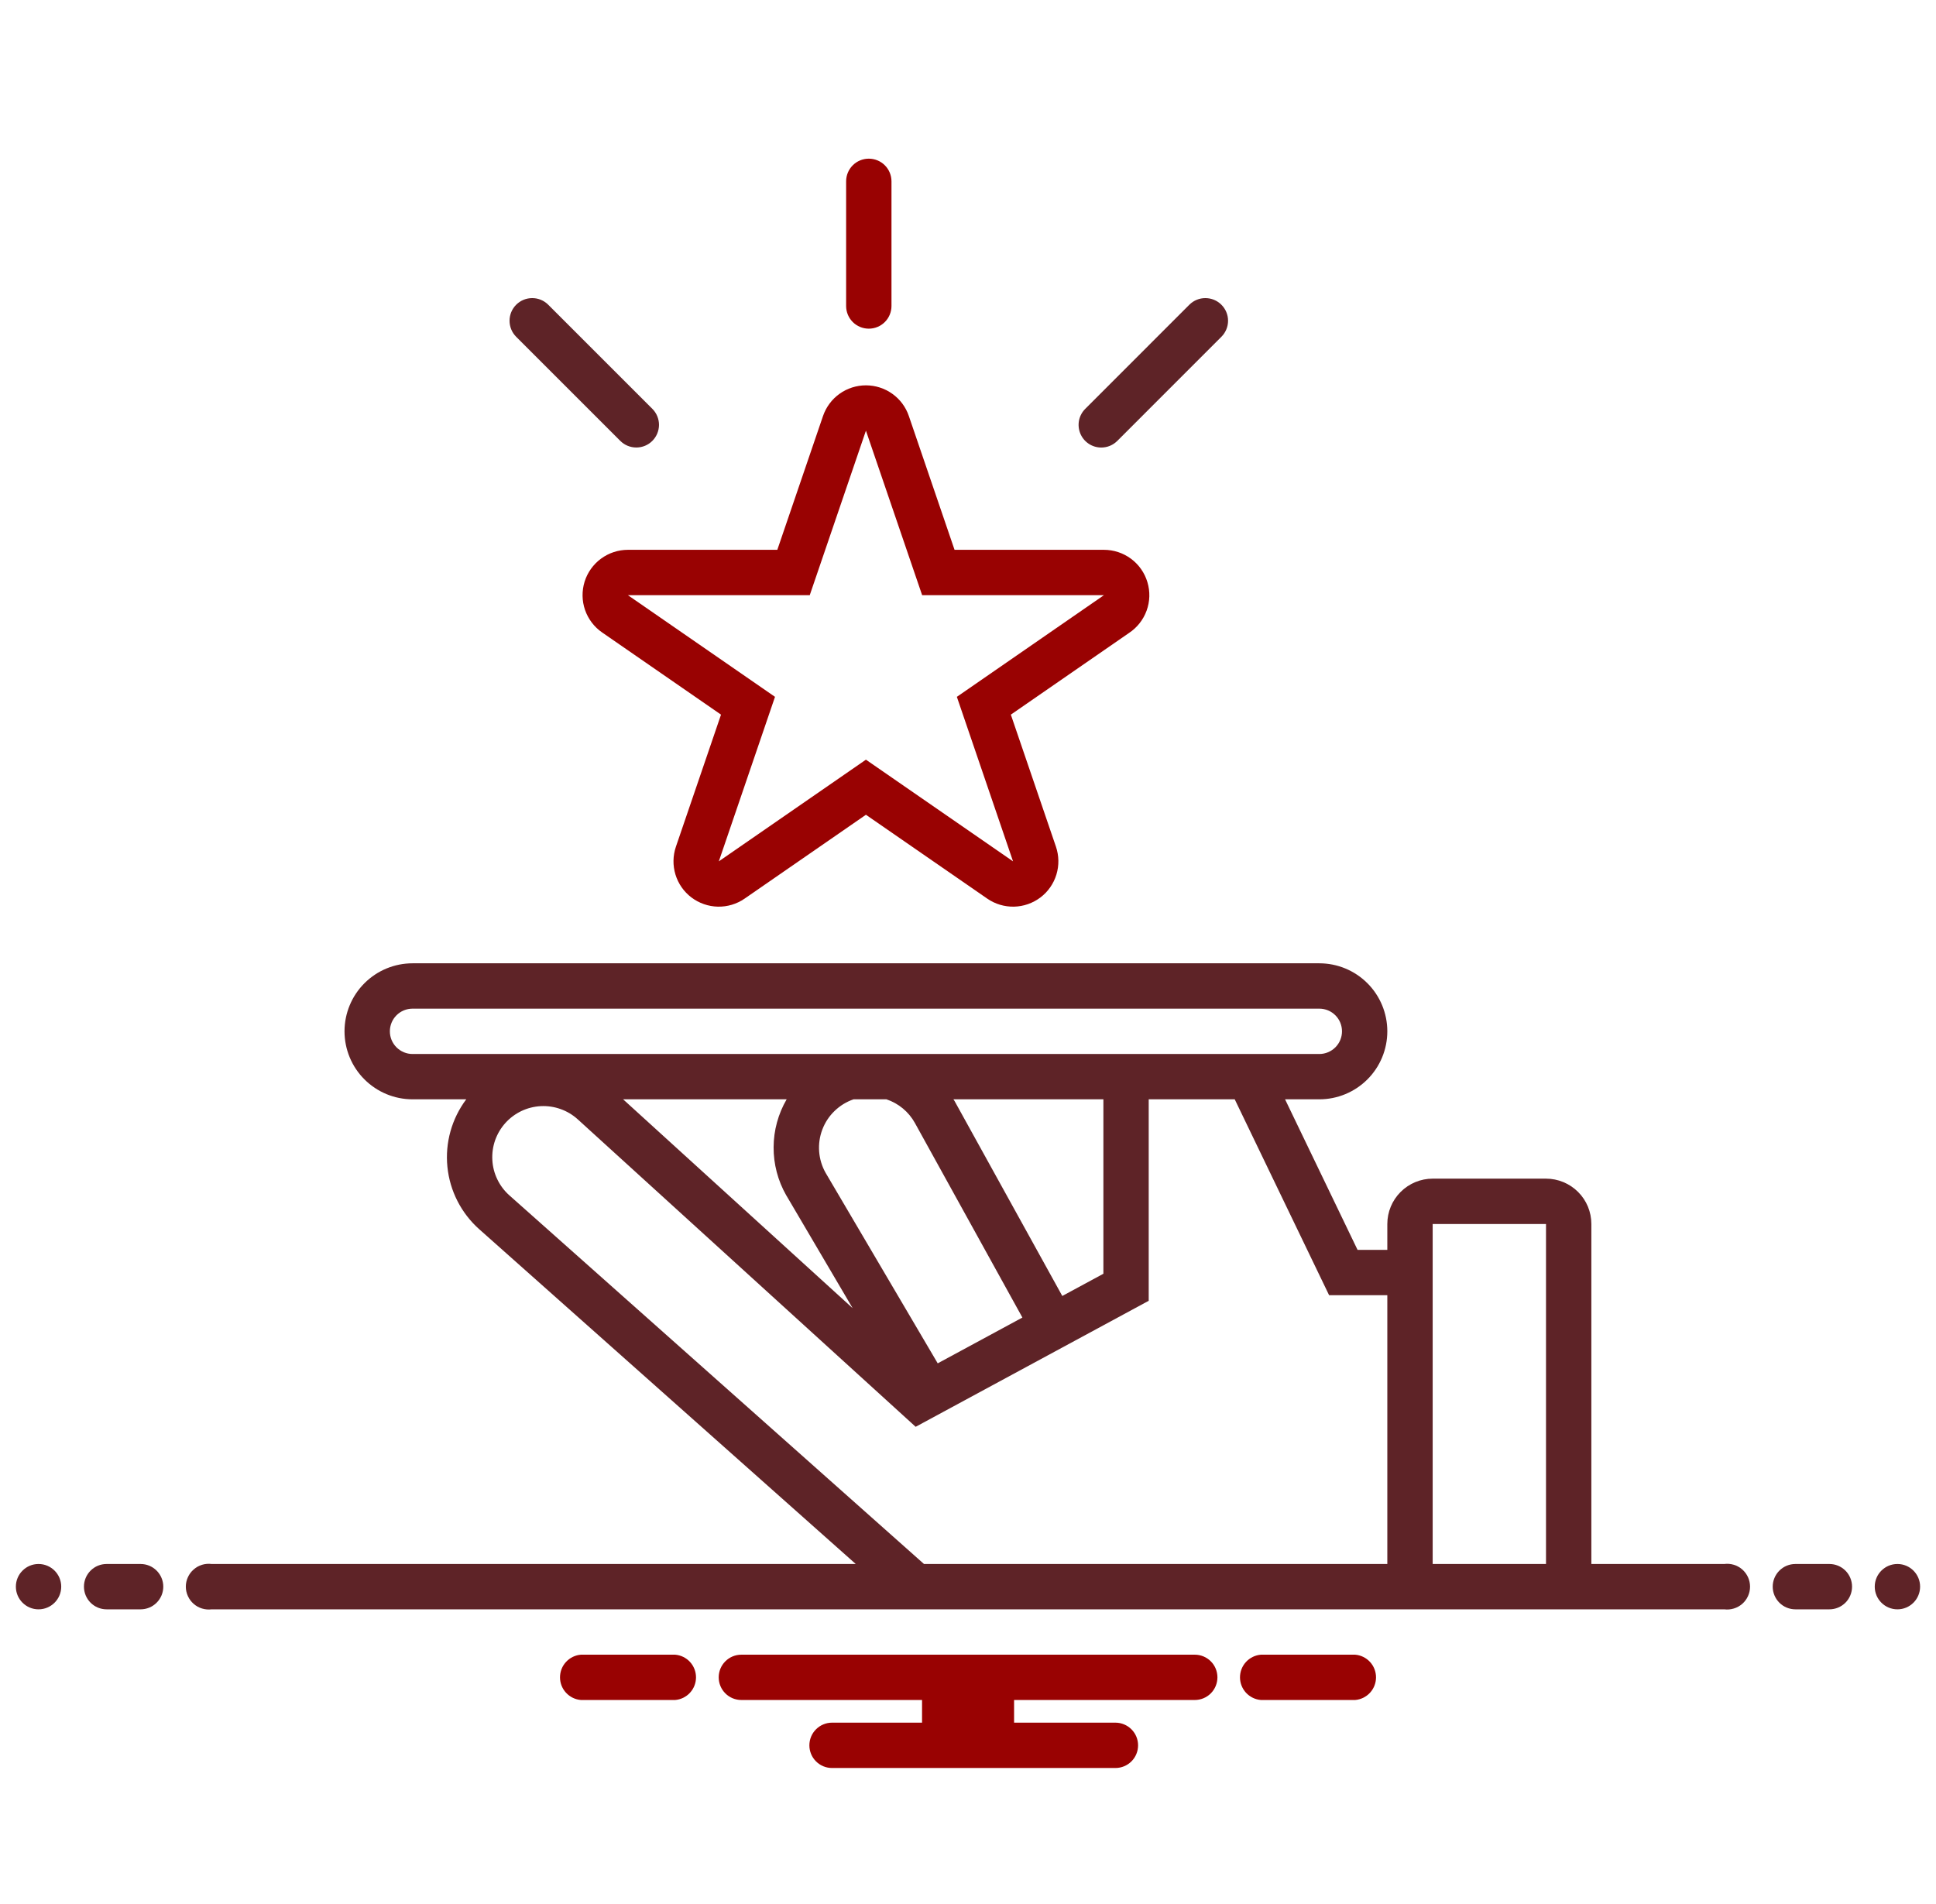 <svg width="61" height="60" viewBox="0 0 61 60" fill="none" xmlns="http://www.w3.org/2000/svg">
<g clip-path="url(#clip0_1854_14963)">
<path d="M1.214 50.714C1.609 50.714 1.929 50.394 1.929 49.999C1.929 49.605 1.609 49.285 1.214 49.285C0.82 49.285 0.5 49.605 0.5 49.999C0.5 50.394 0.82 50.714 1.214 50.714Z" fill="#5E2327"/>
<path d="M4.43 49.285H3.359C3.169 49.285 2.988 49.36 2.854 49.494C2.72 49.628 2.645 49.81 2.645 49.999C2.645 50.189 2.72 50.371 2.854 50.505C2.988 50.639 3.169 50.714 3.359 50.714H4.43C4.62 50.714 4.801 50.639 4.935 50.505C5.069 50.371 5.145 50.189 5.145 49.999C5.145 49.81 5.069 49.628 4.935 49.494C4.801 49.36 4.62 49.285 4.43 49.285Z" fill="#5E2327"/>
<path d="M57.641 49.285H56.57C56.38 49.285 56.199 49.36 56.065 49.494C55.931 49.628 55.855 49.81 55.855 49.999C55.855 50.189 55.931 50.371 56.065 50.505C56.199 50.639 56.38 50.714 56.57 50.714H57.641C57.831 50.714 58.012 50.639 58.146 50.505C58.28 50.371 58.355 50.189 58.355 49.999C58.355 49.81 58.28 49.628 58.146 49.494C58.012 49.36 57.831 49.285 57.641 49.285Z" fill="#5E2327"/>
<path d="M59.785 50.714C60.179 50.714 60.499 50.394 60.499 49.999C60.499 49.605 60.179 49.285 59.785 49.285C59.39 49.285 59.07 49.605 59.07 49.999C59.07 50.394 59.39 50.714 59.785 50.714Z" fill="#5E2327"/>
<path d="M42.697 52.143H39.73C39.55 52.157 39.383 52.239 39.26 52.371C39.138 52.503 39.07 52.677 39.07 52.857C39.07 53.037 39.138 53.211 39.26 53.343C39.383 53.475 39.55 53.557 39.73 53.571H42.697C42.876 53.557 43.044 53.475 43.166 53.343C43.288 53.211 43.356 53.037 43.356 52.857C43.356 52.677 43.288 52.503 43.166 52.371C43.044 52.239 42.876 52.157 42.697 52.143Z" fill="#990202"/>
<path d="M21.271 52.143H18.304C18.124 52.157 17.957 52.239 17.835 52.371C17.712 52.503 17.645 52.677 17.645 52.857C17.645 53.037 17.712 53.211 17.835 53.343C17.957 53.475 18.124 53.557 18.304 53.571H21.271C21.451 53.557 21.618 53.475 21.74 53.343C21.862 53.211 21.93 53.037 21.93 52.857C21.93 52.677 21.862 52.503 21.74 52.371C21.618 52.239 21.451 52.157 21.271 52.143Z" fill="#990202"/>
<path d="M37.645 52.143H23.359C23.169 52.143 22.988 52.218 22.854 52.352C22.72 52.486 22.645 52.667 22.645 52.857C22.645 53.046 22.72 53.228 22.854 53.362C22.988 53.496 23.169 53.571 23.359 53.571H29.052V54.285H26.216C26.026 54.285 25.845 54.361 25.711 54.495C25.577 54.629 25.502 54.81 25.502 55C25.502 55.189 25.577 55.371 25.711 55.505C25.845 55.639 26.026 55.714 26.216 55.714H35.145C35.334 55.714 35.516 55.639 35.65 55.505C35.784 55.371 35.859 55.189 35.859 55C35.859 54.81 35.784 54.629 35.65 54.495C35.516 54.361 35.334 54.285 35.145 54.285H31.952V53.571H37.645C37.834 53.571 38.016 53.496 38.15 53.362C38.284 53.228 38.359 53.046 38.359 52.857C38.359 52.667 38.284 52.486 38.15 52.352C38.016 52.218 37.834 52.143 37.645 52.143Z" fill="#990202"/>
<path d="M18.42 18.329C18.33 18.62 18.334 18.932 18.433 19.22C18.533 19.508 18.721 19.757 18.972 19.93L22.718 22.52L21.297 26.681C21.2 26.965 21.195 27.273 21.283 27.561C21.371 27.848 21.547 28.101 21.787 28.282C22.027 28.463 22.318 28.564 22.618 28.571C22.919 28.577 23.214 28.489 23.461 28.318L27.284 25.675L31.107 28.318C31.354 28.489 31.649 28.577 31.95 28.571C32.25 28.564 32.541 28.463 32.781 28.282C33.021 28.101 33.197 27.848 33.285 27.561C33.373 27.273 33.368 26.965 33.271 26.681L31.85 22.52L35.572 19.947C35.828 19.778 36.023 19.531 36.128 19.242C36.233 18.953 36.242 18.639 36.153 18.345C36.065 18.05 35.884 17.792 35.638 17.609C35.392 17.426 35.093 17.327 34.786 17.326H30.076L28.636 13.109C28.54 12.827 28.358 12.582 28.115 12.409C27.873 12.236 27.582 12.143 27.284 12.143C26.986 12.143 26.695 12.236 26.453 12.409C26.211 12.582 26.029 12.827 25.932 13.109L24.492 17.326H19.784C19.48 17.326 19.183 17.424 18.938 17.604C18.692 17.785 18.511 18.039 18.42 18.329ZM25.514 18.755L27.284 13.571L29.055 18.755H34.784L30.149 21.959L31.919 27.143L27.284 23.939L22.649 27.143L24.419 21.959L19.784 18.755H25.514Z" fill="#990202"/>
<path d="M27.374 10.357C27.564 10.357 27.746 10.282 27.88 10.148C28.014 10.014 28.089 9.832 28.089 9.643V5.714C28.089 5.525 28.014 5.343 27.88 5.209C27.746 5.075 27.564 5 27.374 5C27.185 5 27.003 5.075 26.869 5.209C26.735 5.343 26.66 5.525 26.66 5.714V9.643C26.66 9.832 26.735 10.014 26.869 10.148C27.003 10.282 27.185 10.357 27.374 10.357Z" fill="#990202"/>
<path d="M34.699 14.103C34.792 14.103 34.885 14.085 34.972 14.049C35.059 14.013 35.137 13.96 35.204 13.894L38.486 10.611C38.619 10.477 38.694 10.296 38.694 10.107C38.694 9.918 38.618 9.736 38.484 9.603C38.351 9.469 38.169 9.394 37.98 9.394C37.791 9.393 37.61 9.468 37.476 9.601L34.194 12.884C34.094 12.984 34.026 13.111 33.998 13.249C33.971 13.388 33.985 13.531 34.039 13.662C34.093 13.793 34.184 13.904 34.302 13.983C34.419 14.061 34.557 14.103 34.699 14.103Z" fill="#5E2327"/>
<path d="M19.545 13.894C19.679 14.028 19.861 14.102 20.05 14.102C20.239 14.102 20.421 14.027 20.554 13.893C20.688 13.759 20.763 13.578 20.764 13.389C20.764 13.2 20.689 13.018 20.555 12.884L17.273 9.602C17.139 9.468 16.957 9.393 16.768 9.394C16.579 9.394 16.398 9.469 16.264 9.603C16.13 9.737 16.055 9.918 16.055 10.107C16.055 10.296 16.129 10.478 16.263 10.612L19.545 13.894Z" fill="#5E2327"/>
<path d="M54.327 49.285H50.141V38.571C50.141 38.192 49.991 37.828 49.723 37.561C49.455 37.293 49.091 37.142 48.712 37.142H45.141C44.762 37.142 44.399 37.293 44.131 37.561C43.863 37.828 43.712 38.192 43.712 38.571V39.386H42.774L40.49 34.642H41.57C42.138 34.642 42.683 34.416 43.085 34.014C43.487 33.613 43.712 33.068 43.712 32.499C43.712 31.931 43.487 31.386 43.085 30.984C42.683 30.582 42.138 30.356 41.57 30.356H12.998C12.43 30.356 11.885 30.582 11.483 30.984C11.081 31.386 10.855 31.931 10.855 32.499C10.855 33.068 11.081 33.613 11.483 34.014C11.885 34.416 12.43 34.642 12.998 34.642H14.691C14.233 35.252 14.021 36.011 14.097 36.77C14.173 37.529 14.532 38.231 15.102 38.738L26.963 49.285H6.669C6.568 49.272 6.464 49.28 6.366 49.31C6.268 49.34 6.178 49.39 6.101 49.458C6.024 49.526 5.962 49.609 5.92 49.702C5.877 49.795 5.855 49.897 5.855 49.999C5.855 50.102 5.877 50.203 5.92 50.296C5.962 50.39 6.024 50.473 6.101 50.541C6.178 50.608 6.268 50.659 6.366 50.688C6.464 50.718 6.568 50.727 6.669 50.714H54.327C54.429 50.727 54.532 50.718 54.63 50.688C54.728 50.659 54.819 50.608 54.896 50.541C54.973 50.473 55.035 50.39 55.077 50.296C55.119 50.203 55.141 50.102 55.141 49.999C55.141 49.897 55.119 49.795 55.077 49.702C55.035 49.609 54.973 49.526 54.896 49.458C54.819 49.39 54.728 49.34 54.63 49.31C54.532 49.28 54.429 49.272 54.327 49.285ZM12.998 33.214C12.809 33.214 12.627 33.138 12.493 33.004C12.359 32.87 12.284 32.689 12.284 32.499C12.284 32.31 12.359 32.128 12.493 31.994C12.627 31.86 12.809 31.785 12.998 31.785H41.57C41.759 31.785 41.941 31.86 42.075 31.994C42.209 32.128 42.284 32.31 42.284 32.499C42.284 32.689 42.209 32.87 42.075 33.004C41.941 33.138 41.759 33.214 41.57 33.214H12.998ZM24.772 37.666L24.784 37.685L26.865 41.223L19.633 34.642H24.786C24.519 35.101 24.377 35.621 24.375 36.152C24.372 36.683 24.509 37.205 24.772 37.666ZM26.015 36.961C25.898 36.755 25.828 36.525 25.81 36.289C25.792 36.053 25.826 35.816 25.91 35.595C25.994 35.373 26.125 35.173 26.296 35.009C26.466 34.844 26.67 34.719 26.894 34.642H27.93C28.311 34.769 28.631 35.035 28.826 35.386L32.214 41.519L29.546 42.962L26.015 36.961ZM30.076 34.695C30.066 34.676 30.051 34.661 30.04 34.642H34.766V40.139L33.471 40.839L30.076 34.695ZM29.113 49.285L16.051 37.67C15.892 37.529 15.763 37.358 15.671 37.167C15.578 36.976 15.524 36.768 15.513 36.556C15.501 36.344 15.531 36.132 15.601 35.931C15.672 35.731 15.781 35.547 15.923 35.389C16.065 35.231 16.237 35.103 16.429 35.011C16.621 34.92 16.829 34.868 17.041 34.857C17.253 34.847 17.465 34.878 17.665 34.95C17.865 35.021 18.049 35.132 18.206 35.275L28.851 44.962L36.194 40.991V34.642H38.904L41.877 40.814H43.712V49.285H29.113ZM45.141 49.285V38.571H48.712V49.285H45.141Z" fill="#5E2327"/>
</g>
<defs>
<clipPath id="clip0_1854_14963">
<rect width="60" height="60" fill="white" transform="translate(0.5)"/>
</clipPath>
</defs>
</svg>
